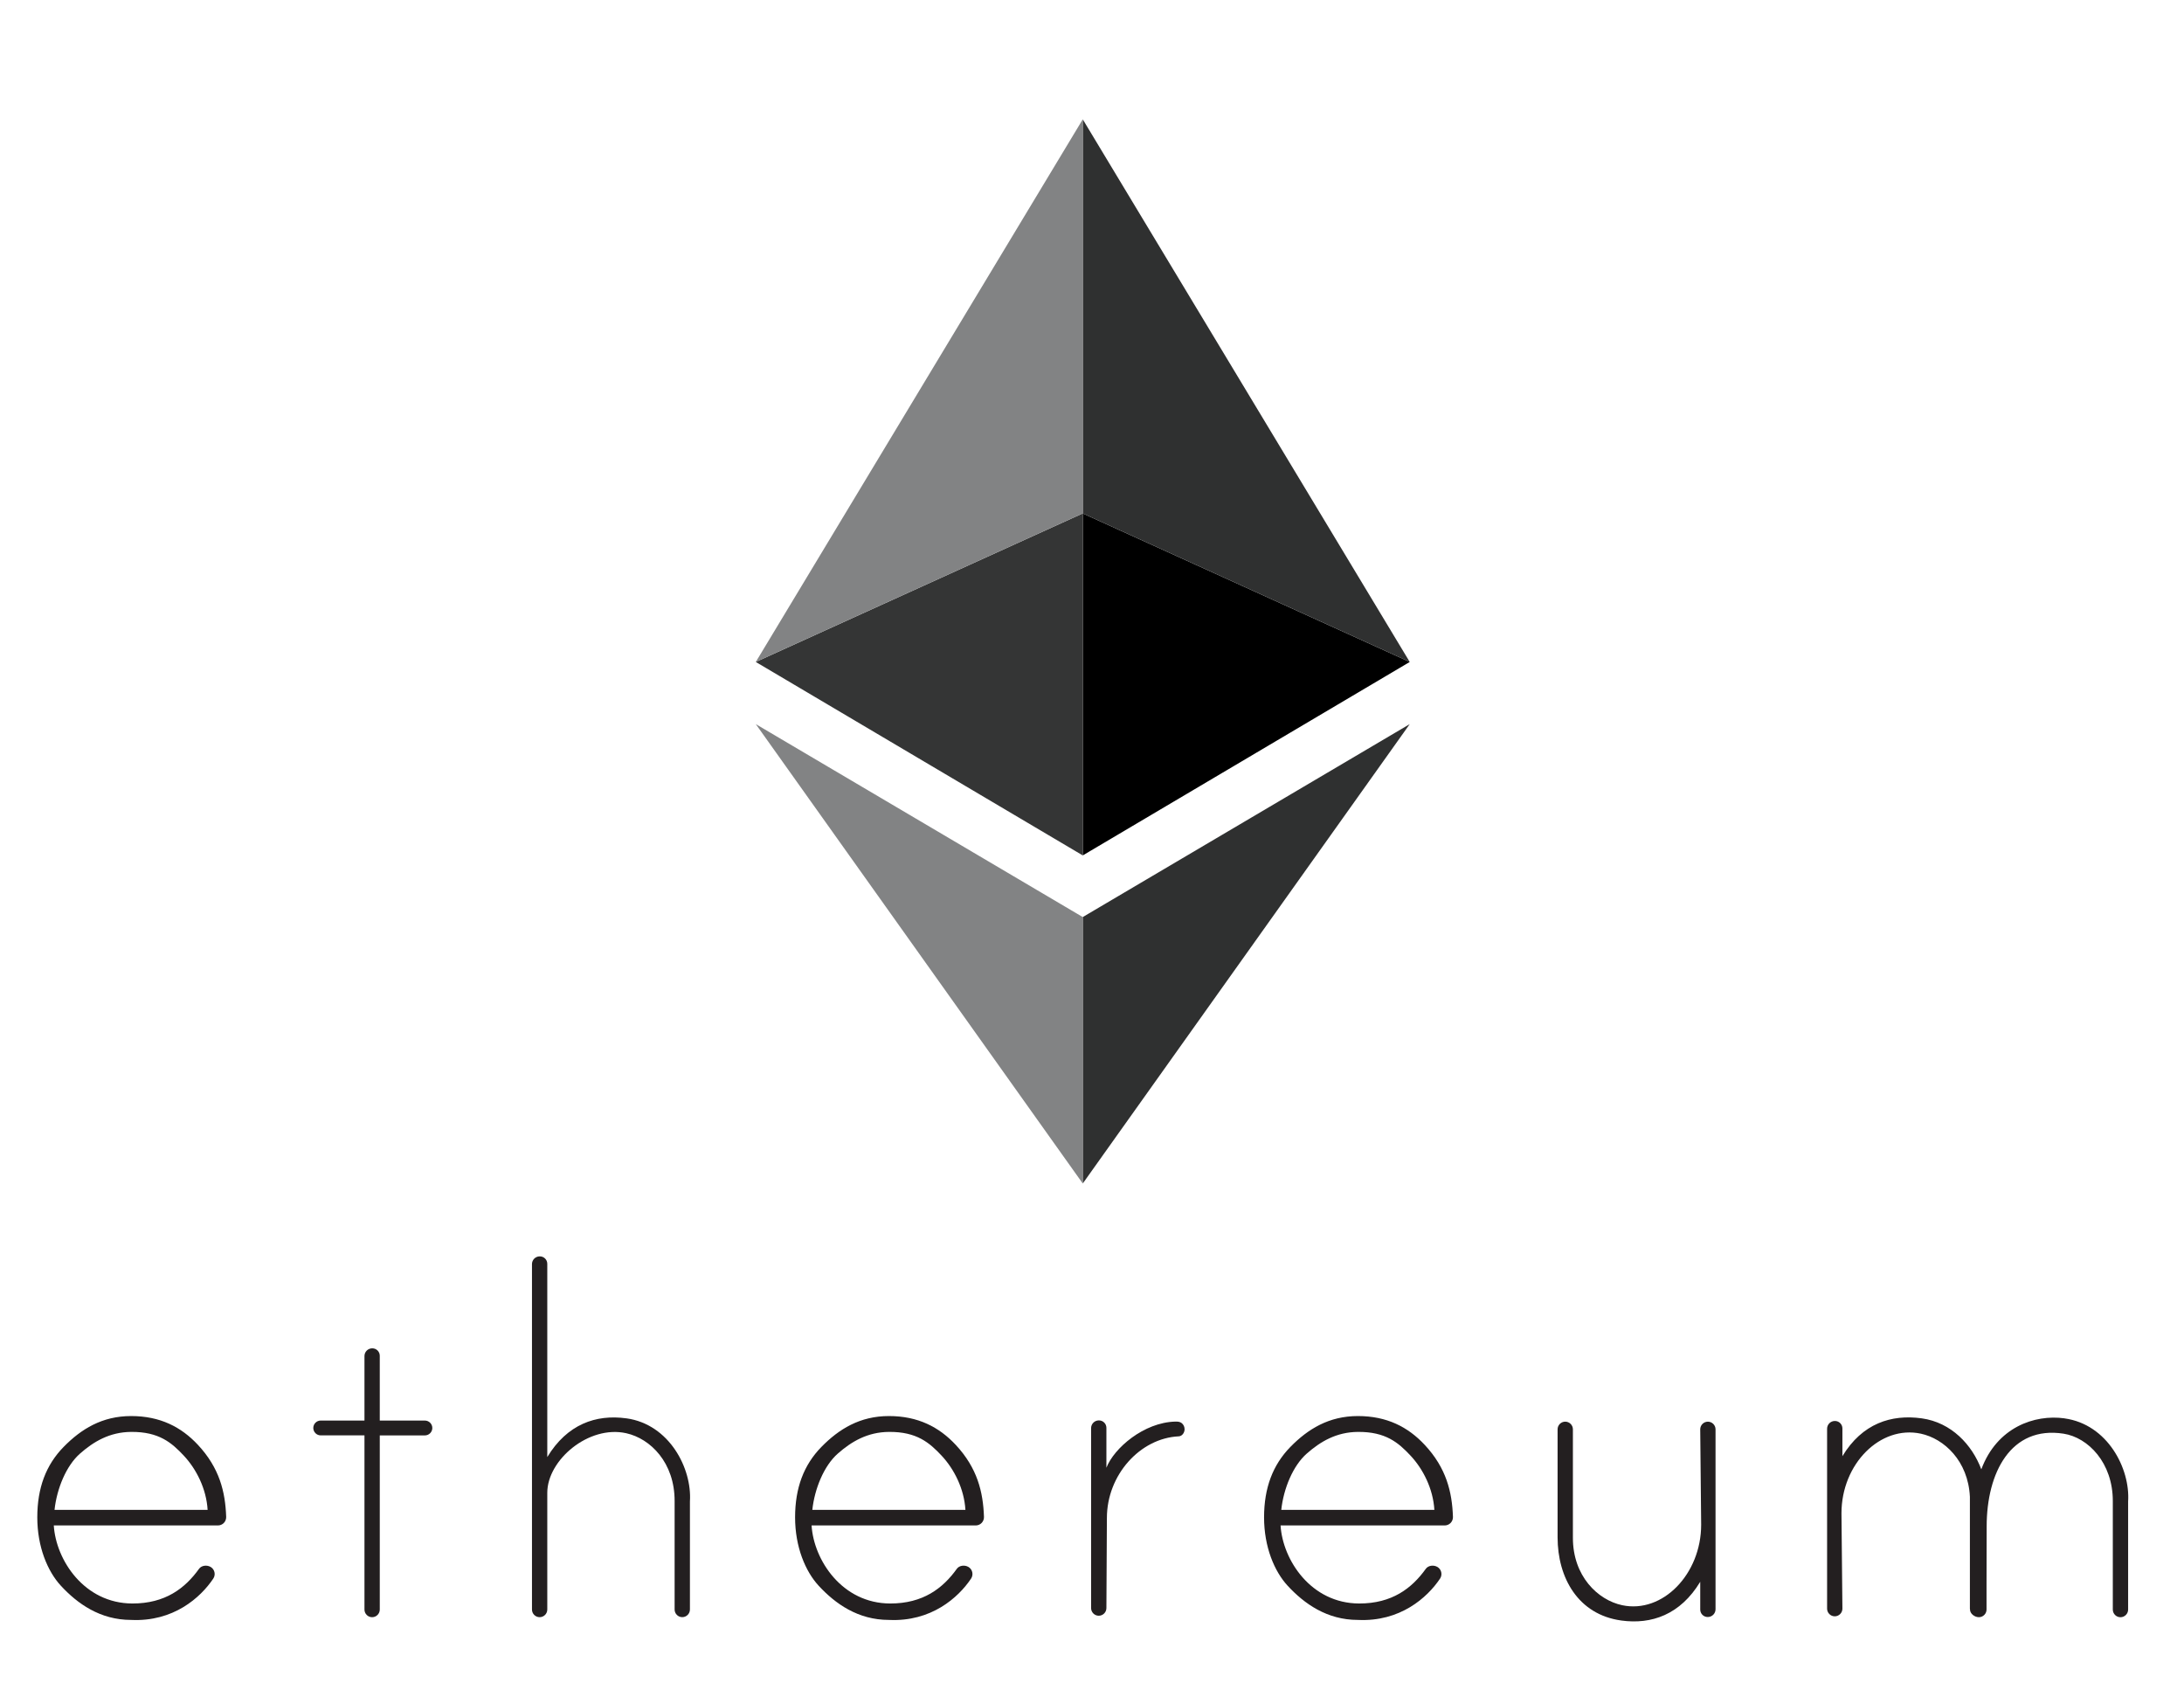 <?xml version="1.0" encoding="UTF-8"?>
<svg id="Layer_2" data-name="Layer 2" xmlns="http://www.w3.org/2000/svg" viewBox="0 0 936 721.15">
  <defs>
    <style>
      .cls-1 {
        fill: #2f3030;
      }

      .cls-1, .cls-2, .cls-3, .cls-4, .cls-5 {
        stroke-width: 0px;
      }

      .cls-2 {
        fill: #000;
      }

      .cls-3 {
        fill: #231f20;
      }

      .cls-4 {
        fill: #343535;
      }

      .cls-5 {
        fill: #828384;
      }
    </style>
  </defs>
  <g>
    <polygon class="cls-1" points="464.04 392.92 464.04 507.08 604.17 310.25 464.04 392.92"/>
    <polygon class="cls-2" points="464.04 219.98 464.04 366.51 604.17 283.62 464.04 219.98"/>
    <polygon class="cls-1" points="464.04 51.13 464.04 219.98 604.17 283.62 464.04 51.13"/>
    <polygon class="cls-5" points="464.04 392.92 464.04 507.08 323.91 310.25 464.04 392.92"/>
    <polygon class="cls-4" points="464.04 219.98 464.04 366.51 323.91 283.62 464.04 219.98"/>
    <polygon class="cls-5" points="464.04 51.13 464.04 219.98 323.91 283.62 464.04 51.13"/>
  </g>
  <g>
    <path class="cls-3" d="M23.05,653.56c.91,14.88,13.09,33.43,33.69,33.47,14.07.02,22.57-6.5,28.56-14.86,1.06-1.48,3.37-1.73,4.95-.81h.01c.84.5,1.44,1.31,1.65,2.26.22.95.03,1.94-.51,2.75-5.47,8.16-17.1,18.56-35.2,17.7-13.3,0-23.02-6.98-30.09-14.62-5.73-6.2-10.13-16.69-10.13-29.33s3.75-22.48,11.27-30.16c7.51-7.67,16.51-13.24,28.94-13.24s21.51,4.69,28.65,12.36c9.22,9.89,11.72,20.08,12.09,30.85.03.96-.33,1.89-.99,2.58-.67.69-1.59,1.08-2.54,1.08H23.05ZM56.21,613.51c-9.19.07-16.05,4.12-21.94,9.31-5.89,5.19-9.92,15-10.9,24.09h65.61c-.54-9.08-4.88-17.54-10.19-23.21-5.23-5.58-10.66-10.28-22.59-10.19Z"/>
    <path class="cls-3" d="M347.82,653.56c.91,14.88,13.09,33.43,33.69,33.47,14.07.02,22.57-6.5,28.56-14.86,1.06-1.48,3.37-1.73,4.95-.81h.01c.84.5,1.44,1.31,1.65,2.26.22.95.03,1.94-.51,2.75-5.47,8.16-17.1,18.56-35.2,17.7-13.3,0-23.02-6.98-30.09-14.62-5.73-6.2-10.13-16.69-10.13-29.33s3.75-22.48,11.27-30.16c7.51-7.67,16.51-13.24,28.94-13.24s21.51,4.69,28.65,12.36c9.22,9.89,11.72,20.08,12.09,30.85.03.96-.33,1.89-.99,2.58-.67.69-1.59,1.08-2.54,1.08h-70.36ZM380.98,613.51c-9.19.07-16.05,4.12-21.94,9.31-5.89,5.19-9.92,15-10.9,24.09h65.61c-.54-9.08-4.88-17.54-10.19-23.21-5.23-5.58-10.66-10.28-22.59-10.19Z"/>
    <path class="cls-3" d="M548.81,653.56c.91,14.88,13.09,33.43,33.69,33.47,14.07.02,22.57-6.5,28.56-14.86,1.06-1.48,3.37-1.73,4.95-.81h.01c.84.5,1.44,1.31,1.65,2.26.22.95.03,1.94-.51,2.75-5.47,8.16-17.1,18.56-35.2,17.7-13.3,0-23.02-6.98-30.09-14.62-5.73-6.2-10.13-16.69-10.13-29.33s3.76-22.48,11.27-30.16c7.51-7.67,16.51-13.24,28.94-13.24s21.51,4.69,28.65,12.36c9.22,9.89,11.72,20.08,12.09,30.85.03.96-.33,1.89-.99,2.58-.67.69-1.59,1.08-2.55,1.08h-70.36ZM581.96,613.51c-9.19.07-16.05,4.12-21.94,9.31-5.89,5.19-9.93,15-10.9,24.09h65.61c-.54-9.08-4.88-17.54-10.19-23.21-5.22-5.58-10.66-10.28-22.59-10.19Z"/>
    <path class="cls-3" d="M162.76,615v74.62c0,1.8-1.47,3.28-3.28,3.28h0c-1.8,0-3.28-1.47-3.28-3.28v-74.62h-18.75c-1.75,0-3.18-1.43-3.18-3.18s1.43-3.18,3.18-3.18h18.75v-27.63c0-1.82,1.49-3.31,3.31-3.31h.07c1.75,0,3.18,1.43,3.18,3.18v27.77h19.34c1.75,0,3.18,1.43,3.18,3.18s-1.43,3.18-3.18,3.18h-19.34Z"/>
    <path class="cls-3" d="M268.43,607.7c-13.03-1.8-25.37,2.54-33.88,16.59v-82.81c0-1.75-1.43-3.18-3.18-3.18h-.07c-1.82,0-3.31,1.49-3.31,3.31v148c0,1.8,1.47,3.28,3.28,3.28h0c1.8,0,3.28-1.47,3.28-3.28v-50.03c0-14.02,17.75-29.1,33.86-25.5,10.38,2.32,20.75,12.61,20.71,29.08v46.44c0,1.8,1.47,3.28,3.28,3.28h0c1.8,0,3.28-1.47,3.28-3.28v-46.29c.94-14.11-8.8-33.08-27.25-35.62Z"/>
    <path class="cls-3" d="M694.8,694.32c13.03,1.8,25.37-2.54,33.87-16.59v11.91c0,1.75,1.43,3.18,3.18,3.18h.07c1.82,0,3.31-1.49,3.31-3.31v-77.1c0-1.8-1.47-3.28-3.28-3.28h0c-1.8,0-3.28,1.47-3.28,3.28l.4,40.85c0,21.2-16.54,38.18-33.86,34.5-10.41-2.21-21.14-12.44-21.11-28.92v-46.44c0-1.8-1.47-3.28-3.28-3.28h0c-1.8,0-3.28,1.47-3.28,3.28v46.29c0,17.32,8.8,33.08,27.25,35.62Z"/>
    <path class="cls-3" d="M884.78,607.7c-12.79-1.76-28.91,3.77-35.65,21.85-3.92-10.45-12.77-20.08-25.54-21.85-13.03-1.8-25.49,2.17-33.99,16.22v-11.91c0-1.75-1.43-3.18-3.18-3.18h-.07c-1.82,0-3.31,1.49-3.31,3.31v77.1c0,1.8,1.47,3.28,3.28,3.28h0c1.8,0,3.28-1.47,3.28-3.28l-.4-40.85c0-21.2,16.65-37.81,33.98-34.13,10.01,2.13,20.32,11.68,21.06,27.07v47.92c0,.12.03.23.05.35v.02c0,1.8,1.99,3.28,3.8,3.28h0c1.8,0,3.28-1.47,3.28-3.28v-11.18c.03-7.34.06-17.02.06-24.48,0-22.91,10.32-43.19,32.95-39.69,10.52,1.63,21.14,12.44,21.11,28.92v46.44c0,1.8,1.47,3.28,3.28,3.28h0c1.8,0,3.28-1.47,3.28-3.28v-46.29c.94-14.11-8.8-33.08-27.25-35.62Z"/>
    <path class="cls-3" d="M507.67,612.3c0-.99-.45-1.93-1.21-2.55-.77-.62-1.76-.69-2.75-.66-13.51.34-26.26,11.36-29.54,19.77v-17.1c0-1.75-1.43-3.18-3.18-3.18h-.07c-1.82,0-3.31,1.49-3.31,3.31v77.1c0,1.8,1.47,3.28,3.28,3.28h0c1.8,0,3.28-1.47,3.28-3.28l.21-38.59c0-18.51,14.27-34.21,30.77-34.99,1.5-.07,2.53-1.58,2.53-3.08v-.03Z"/>
  </g>
</svg>